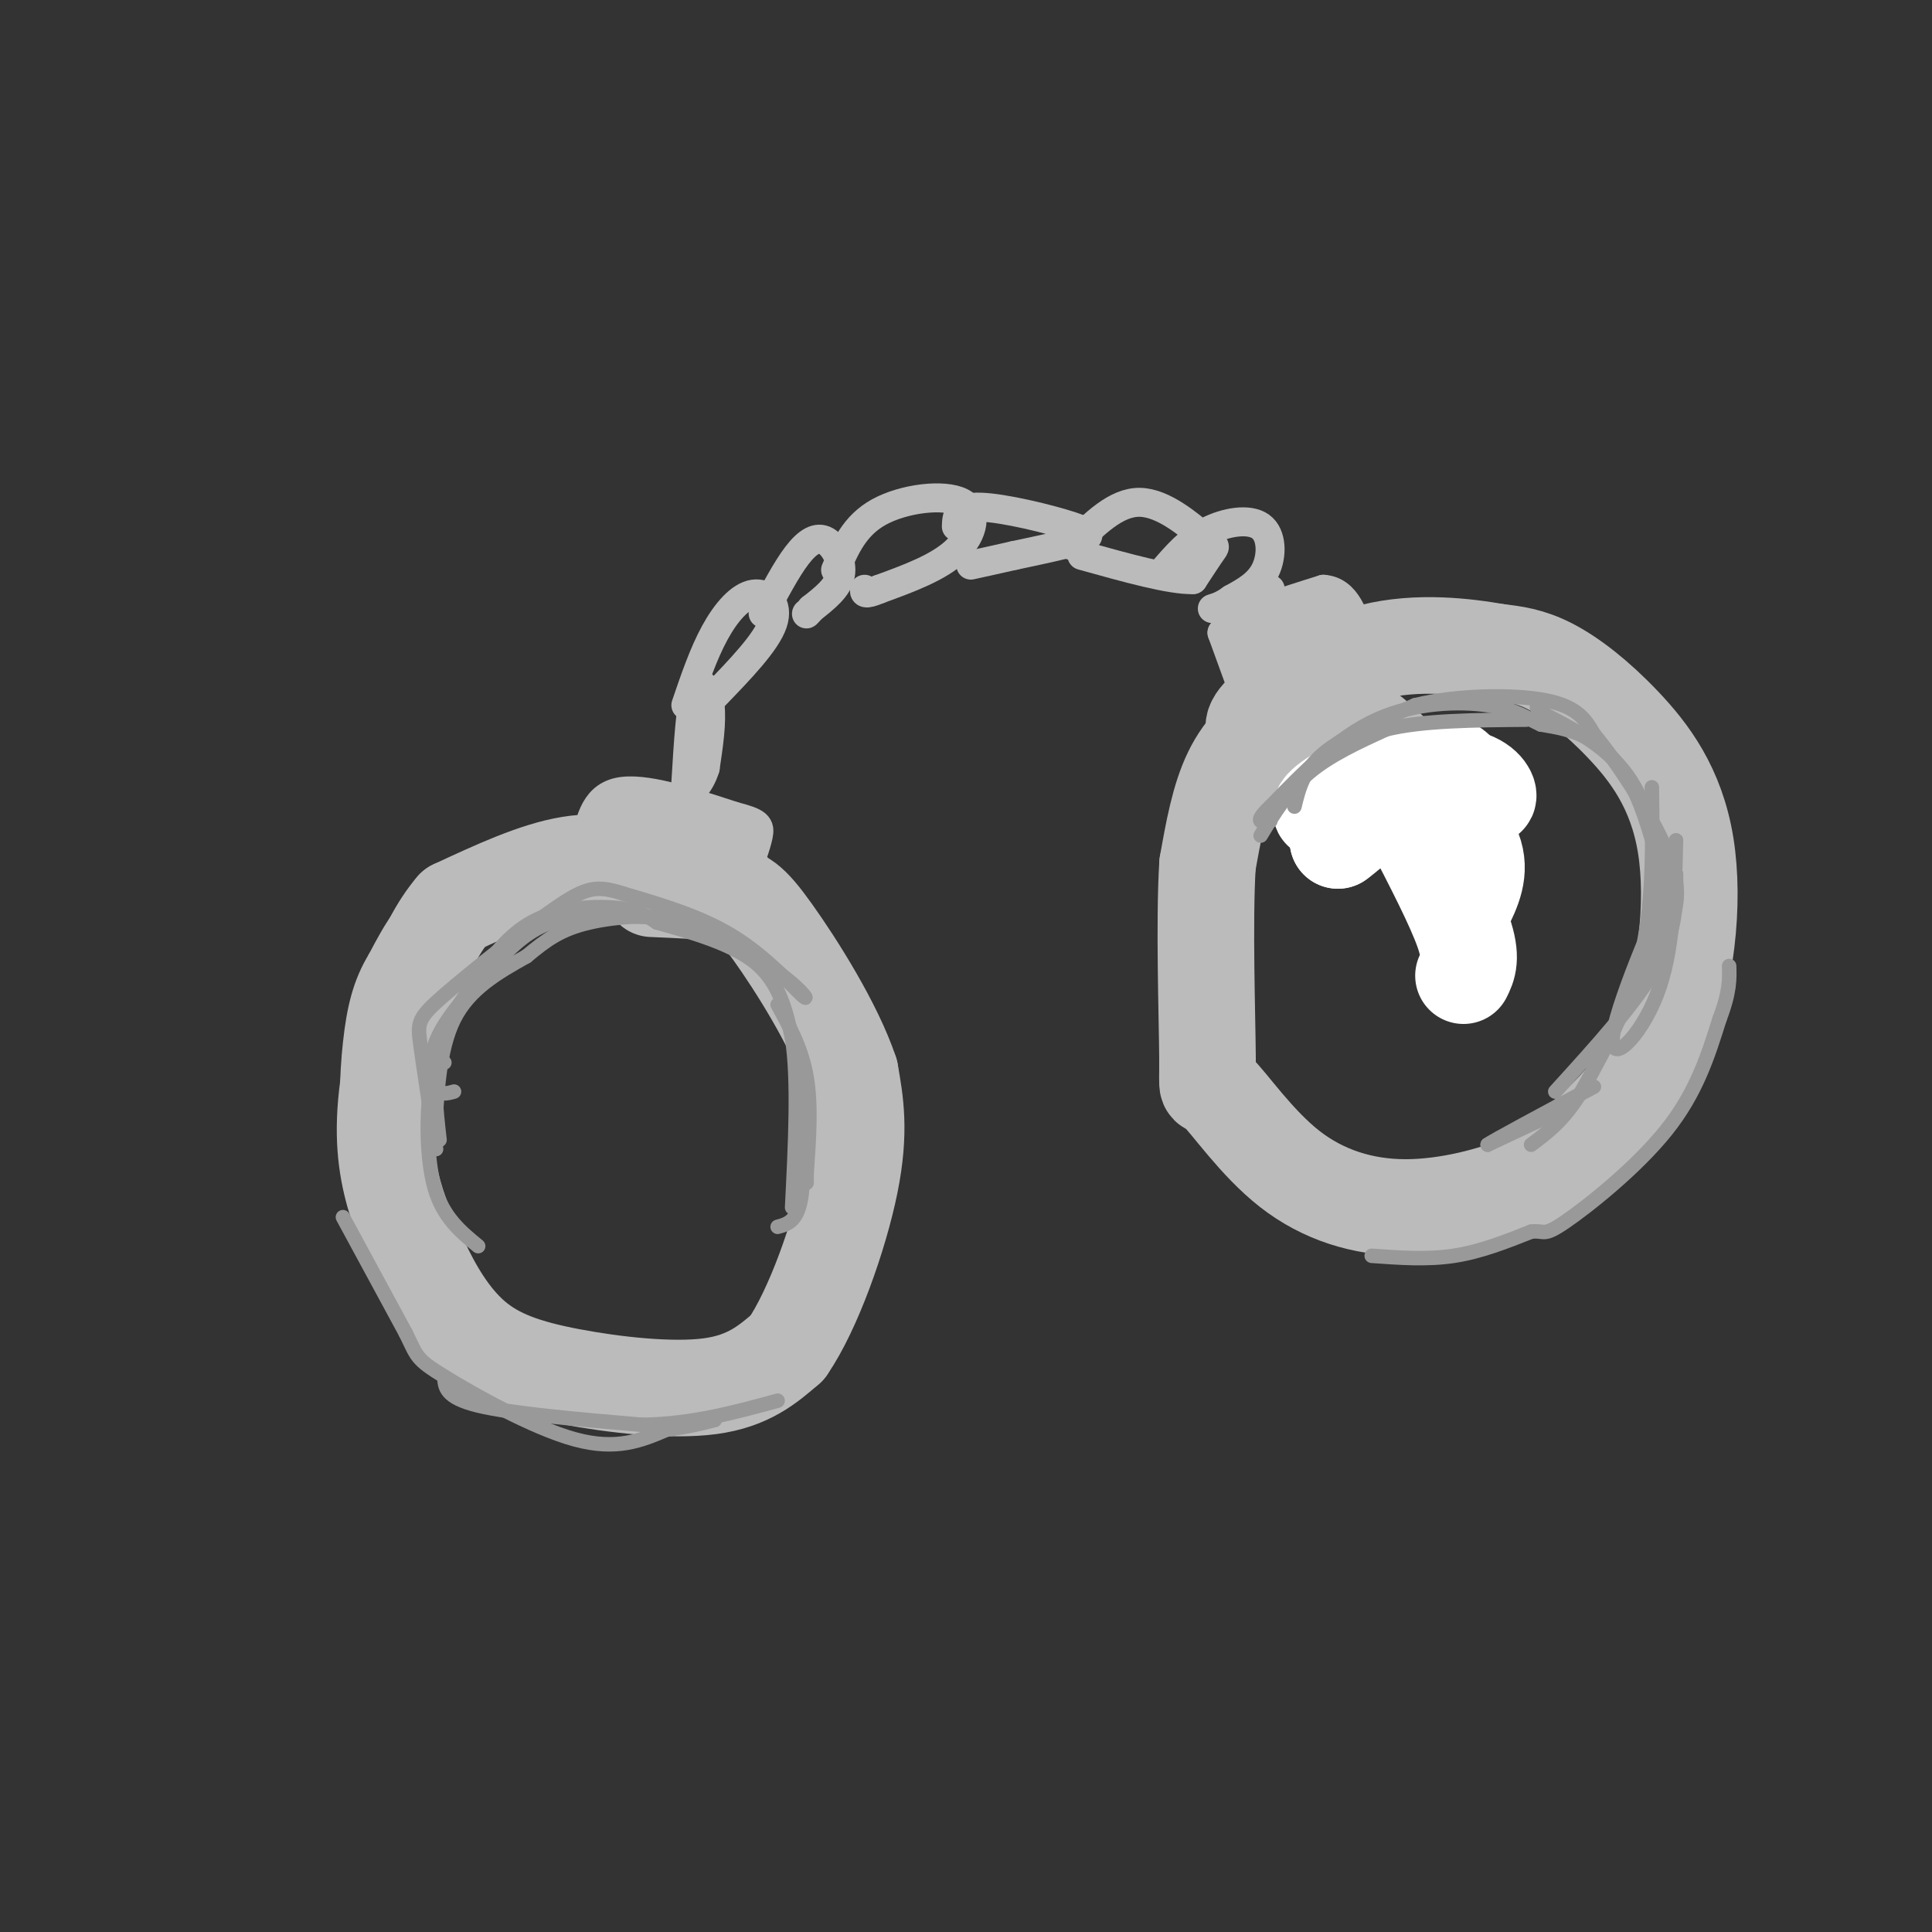 <svg viewBox='0 0 400 400' version='1.1' xmlns='http://www.w3.org/2000/svg' xmlns:xlink='http://www.w3.org/1999/xlink'><rect x="0" y="0" width="400" height="400" fill="#333333" stroke="none"/><g fill='none' stroke='rgb(187,187,187)' stroke-width='6' stroke-linecap='round' stroke-linejoin='round'><path d='M118,183c-9.750,-0.833 -19.500,-1.667 -26,1c-6.500,2.667 -9.750,8.833 -13,15'/><path d='M79,199c-3.070,5.045 -4.246,10.156 -5,17c-0.754,6.844 -1.088,15.419 1,24c2.088,8.581 6.596,17.166 10,22c3.404,4.834 5.702,5.917 8,7'/><path d='M93,269c5.786,4.548 16.250,12.417 27,16c10.750,3.583 21.786,2.881 27,2c5.214,-0.881 4.607,-1.940 4,-3'/><path d='M151,284c3.467,-2.289 10.133,-6.511 15,-14c4.867,-7.489 7.933,-18.244 11,-29'/><path d='M177,241c2.202,-7.167 2.208,-10.583 1,-17c-1.208,-6.417 -3.631,-15.833 -8,-23c-4.369,-7.167 -10.685,-12.083 -17,-17'/><path d='M153,184c-5.595,-4.143 -11.083,-6.000 -17,-7c-5.917,-1.000 -12.262,-1.143 -18,0c-5.738,1.143 -10.869,3.571 -16,6'/><path d='M102,183c-3.667,1.500 -4.833,2.250 -6,3'/></g>
<g fill='none' stroke='rgb(187,187,187)' stroke-width='20' stroke-linecap='round' stroke-linejoin='round'><path d='M137,181c-5.917,-1.583 -11.833,-3.167 -19,-2c-7.167,1.167 -15.583,5.083 -24,9'/><path d='M94,188c-6.583,7.619 -11.042,22.167 -13,33c-1.958,10.833 -1.417,17.952 0,24c1.417,6.048 3.708,11.024 6,16'/><path d='M87,261c2.619,5.671 6.166,11.850 11,16c4.834,4.150 10.955,6.271 20,8c9.045,1.729 21.013,3.065 29,2c7.987,-1.065 11.994,-4.533 16,-8'/><path d='M163,279c5.378,-7.778 10.822,-23.222 13,-34c2.178,-10.778 1.089,-16.889 0,-23'/><path d='M176,222c-3.202,-9.655 -11.208,-22.292 -16,-29c-4.792,-6.708 -6.369,-7.488 -10,-8c-3.631,-0.512 -9.315,-0.756 -15,-1'/><path d='M298,167c-5.786,-6.857 -11.571,-13.714 -17,-17c-5.429,-3.286 -10.500,-3.000 -15,-1c-4.500,2.000 -8.429,5.714 -11,11c-2.571,5.286 -3.786,12.143 -5,19'/><path d='M250,179c-0.730,11.796 -0.056,31.785 0,40c0.056,8.215 -0.507,4.657 2,7c2.507,2.343 8.084,10.587 15,16c6.916,5.413 15.170,7.996 24,8c8.830,0.004 18.237,-2.570 24,-5c5.763,-2.430 7.881,-4.715 10,-7'/><path d='M325,238c5.391,-4.222 13.867,-11.278 19,-23c5.133,-11.722 6.922,-28.111 5,-40c-1.922,-11.889 -7.556,-19.278 -13,-25c-5.444,-5.722 -10.698,-9.778 -15,-12c-4.302,-2.222 -7.651,-2.611 -11,-3'/><path d='M310,135c-6.286,-1.119 -16.500,-2.417 -26,0c-9.500,2.417 -18.286,8.548 -22,12c-3.714,3.452 -2.357,4.226 -1,5'/></g>
<g fill='none' stroke='rgb(255,255,255)' stroke-width='20' stroke-linecap='round' stroke-linejoin='round'><path d='M303,202c0.917,-1.833 1.833,-3.667 0,-9c-1.833,-5.333 -6.417,-14.167 -11,-23'/><path d='M292,170c-1.833,-4.167 -0.917,-3.083 0,-2'/><path d='M303,188c1.869,-3.774 3.738,-7.548 2,-12c-1.738,-4.452 -7.083,-9.583 -11,-12c-3.917,-2.417 -6.405,-2.119 -9,0c-2.595,2.119 -5.298,6.060 -8,10'/><path d='M277,174c2.400,-1.644 12.400,-10.756 18,-14c5.600,-3.244 6.800,-0.622 8,2'/><path d='M303,162c2.429,1.238 4.500,3.333 5,3c0.500,-0.333 -0.571,-3.095 -5,-4c-4.429,-0.905 -12.214,0.048 -20,1'/><path d='M283,162c-6.044,1.889 -11.156,6.111 -9,6c2.156,-0.111 11.578,-4.556 21,-9'/><path d='M295,159c4.167,-1.333 4.083,-0.167 4,1'/></g>
<g fill='none' stroke='rgb(187,187,187)' stroke-width='6' stroke-linecap='round' stroke-linejoin='round'><path d='M121,176c0.917,-5.417 1.833,-10.833 7,-12c5.167,-1.167 14.583,1.917 24,5'/><path d='M152,169c4.978,1.267 5.422,1.933 5,4c-0.422,2.067 -1.711,5.533 -3,9'/><path d='M150,175c-11.917,-2.750 -23.833,-5.500 -24,-5c-0.167,0.500 11.417,4.250 23,8'/><path d='M149,178c6.067,1.956 9.733,2.844 7,1c-2.733,-1.844 -11.867,-6.422 -21,-11'/><path d='M135,168c2.600,0.156 19.600,6.044 21,7c1.400,0.956 -12.800,-3.022 -27,-7'/><path d='M129,168c-4.667,-1.167 -2.833,-0.583 -1,0'/><path d='M257,142c0.000,0.000 -4.000,-11.000 -4,-11'/><path d='M253,131c2.833,-3.333 11.917,-6.167 21,-9'/><path d='M274,122c4.833,0.333 6.417,5.667 8,11'/><path d='M274,127c-8.167,3.667 -16.333,7.333 -16,7c0.333,-0.333 9.167,-4.667 18,-9'/><path d='M276,125c0.500,-0.833 -7.250,1.583 -15,4'/><path d='M142,162c0.489,-8.067 0.978,-16.133 2,-19c1.022,-2.867 2.578,-0.533 3,3c0.422,3.533 -0.289,8.267 -1,13'/><path d='M146,159c-1.000,3.333 -3.000,5.167 -5,7'/><path d='M142,146c1.821,-5.345 3.643,-10.690 6,-15c2.357,-4.310 5.250,-7.583 8,-8c2.750,-0.417 5.357,2.024 4,6c-1.357,3.976 -6.679,9.488 -12,15'/><path d='M158,127c2.405,-4.565 4.810,-9.131 7,-12c2.190,-2.869 4.167,-4.042 6,-3c1.833,1.042 3.524,4.298 3,7c-0.524,2.702 -3.262,4.851 -6,7'/><path d='M168,126c-1.167,1.333 -1.083,1.167 -1,1'/><path d='M173,118c1.946,-4.595 3.893,-9.190 9,-12c5.107,-2.810 13.375,-3.833 17,-2c3.625,1.833 2.607,6.524 -1,10c-3.607,3.476 -9.804,5.738 -16,8'/><path d='M182,122c-3.167,1.333 -3.083,0.667 -3,0'/><path d='M198,109c0.071,-2.071 0.143,-4.143 5,-4c4.857,0.143 14.500,2.500 19,4c4.500,1.500 3.857,2.143 1,3c-2.857,0.857 -7.929,1.929 -13,3'/><path d='M210,115c-3.667,0.833 -6.333,1.417 -9,2'/><path d='M222,113c4.530,-4.542 9.060,-9.083 14,-9c4.940,0.083 10.292,4.792 13,7c2.708,2.208 2.774,1.917 2,3c-0.774,1.083 -2.387,3.542 -4,6'/><path d='M247,120c-4.500,0.167 -13.750,-2.417 -23,-5'/><path d='M241,118c2.631,-3.036 5.262,-6.071 9,-8c3.738,-1.929 8.583,-2.750 11,-1c2.417,1.750 2.405,6.071 1,9c-1.405,2.929 -4.202,4.464 -7,6'/><path d='M255,124c-1.833,1.333 -2.917,1.667 -4,2'/><path d='M261,121c0.000,0.000 2.000,1.000 2,1'/></g>
<g fill='none' stroke='rgb(153,153,153)' stroke-width='3' stroke-linecap='round' stroke-linejoin='round'><path d='M261,173c2.833,-4.667 5.667,-9.333 10,-13c4.333,-3.667 10.167,-6.333 16,-9'/><path d='M287,151c7.500,-1.833 18.250,-1.917 29,-2'/><path d='M268,167c0.917,-3.750 1.833,-7.500 6,-11c4.167,-3.500 11.583,-6.750 19,-10'/><path d='M293,146c8.511,-2.089 20.289,-2.311 27,-1c6.711,1.311 8.356,4.156 10,7'/><path d='M330,152c4.821,5.762 11.875,16.667 15,24c3.125,7.333 2.321,11.095 1,15c-1.321,3.905 -3.161,7.952 -5,12'/><path d='M342,163c0.167,11.833 0.333,23.667 -2,34c-2.333,10.333 -7.167,19.167 -12,28'/><path d='M328,225c-3.833,6.667 -7.417,9.333 -11,12'/><path d='M325,229c0.000,0.000 -17.000,8.000 -17,8'/><path d='M308,237c0.833,-0.667 11.417,-6.333 22,-12'/><path d='M322,226c8.417,-9.250 16.833,-18.500 21,-26c4.167,-7.500 4.083,-13.250 4,-19'/><path d='M347,181c-2.810,4.619 -11.833,25.667 -13,33c-1.167,7.333 5.524,0.952 9,-8c3.476,-8.952 3.738,-20.476 4,-32'/><path d='M347,174c-0.844,1.422 -4.956,20.978 -6,27c-1.044,6.022 0.978,-1.489 3,-9'/><path d='M344,192c0.200,-6.911 -0.800,-19.689 -5,-28c-4.200,-8.311 -11.600,-12.156 -19,-16'/><path d='M320,148c-3.167,-2.667 -1.583,-1.333 0,0'/><path d='M344,181c-1.756,-6.556 -3.511,-13.111 -6,-18c-2.489,-4.889 -5.711,-8.111 -9,-10c-3.289,-1.889 -6.644,-2.444 -10,-3'/><path d='M319,150c-2.929,-1.333 -5.250,-3.167 -11,-4c-5.750,-0.833 -14.929,-0.667 -23,3c-8.071,3.667 -15.036,10.833 -22,18'/><path d='M263,167c-3.667,3.500 -1.833,3.250 0,3'/><path d='M91,236c-0.750,-6.583 -1.500,-13.167 0,-19c1.500,-5.833 5.250,-10.917 9,-16'/><path d='M100,201c3.250,-4.810 6.875,-8.833 12,-11c5.125,-2.167 11.750,-2.476 16,-2c4.250,0.476 6.125,1.738 8,3'/><path d='M136,191c5.333,1.533 14.667,3.867 20,8c5.333,4.133 6.667,10.067 8,16'/><path d='M164,215c1.333,8.500 0.667,21.750 0,35'/><path d='M92,220c-1.178,0.578 -2.356,1.156 -3,6c-0.644,4.844 -0.756,13.956 1,20c1.756,6.044 5.378,9.022 9,12'/><path d='M161,254c2.167,-0.583 4.333,-1.167 5,-7c0.667,-5.833 -0.167,-16.917 -1,-28'/><path d='M90,236c0.417,-9.333 0.833,-18.667 4,-25c3.167,-6.333 9.083,-9.667 15,-13'/><path d='M109,198c4.167,-3.464 7.083,-5.625 13,-7c5.917,-1.375 14.833,-1.964 22,0c7.167,1.964 12.583,6.482 18,11'/><path d='M162,202c4.250,3.214 5.875,5.750 4,4c-1.875,-1.750 -7.250,-7.786 -14,-12c-6.750,-4.214 -14.875,-6.607 -23,-9'/><path d='M129,185c-5.424,-1.708 -7.485,-1.478 -14,3c-6.515,4.478 -17.485,13.206 -23,18c-5.515,4.794 -5.576,5.656 -5,10c0.576,4.344 1.788,12.172 3,20'/><path d='M90,236c0.500,3.333 0.250,1.667 0,0'/><path d='M94,226c-1.489,0.422 -2.978,0.844 -4,-1c-1.022,-1.844 -1.578,-5.956 1,-11c2.578,-5.044 8.289,-11.022 14,-17'/><path d='M105,197c4.267,-4.200 7.933,-6.200 13,-7c5.067,-0.800 11.533,-0.400 18,0'/><path d='M161,208c2.500,4.583 5.000,9.167 6,15c1.000,5.833 0.500,12.917 0,20'/><path d='M167,243c0.000,3.333 0.000,1.667 0,0'/><path d='M284,260c5.750,0.417 11.500,0.833 17,0c5.500,-0.833 10.750,-2.917 16,-5'/><path d='M317,255c2.940,-0.369 2.292,1.208 7,-2c4.708,-3.208 14.774,-11.202 21,-19c6.226,-7.798 8.613,-15.399 11,-23'/><path d='M356,211c2.167,-5.667 2.083,-8.333 2,-11'/><path d='M71,252c0.000,0.000 13.000,24.000 13,24'/><path d='M84,276c2.440,4.952 2.042,5.333 8,9c5.958,3.667 18.274,10.619 27,13c8.726,2.381 13.863,0.190 19,-2'/><path d='M138,296c4.833,-0.667 7.417,-1.333 10,-2'/><path d='M92,285c0.083,2.167 0.167,4.333 7,6c6.833,1.667 20.417,2.833 34,4'/><path d='M133,295c10.333,-0.167 19.167,-2.583 28,-5'/></g>
</svg>